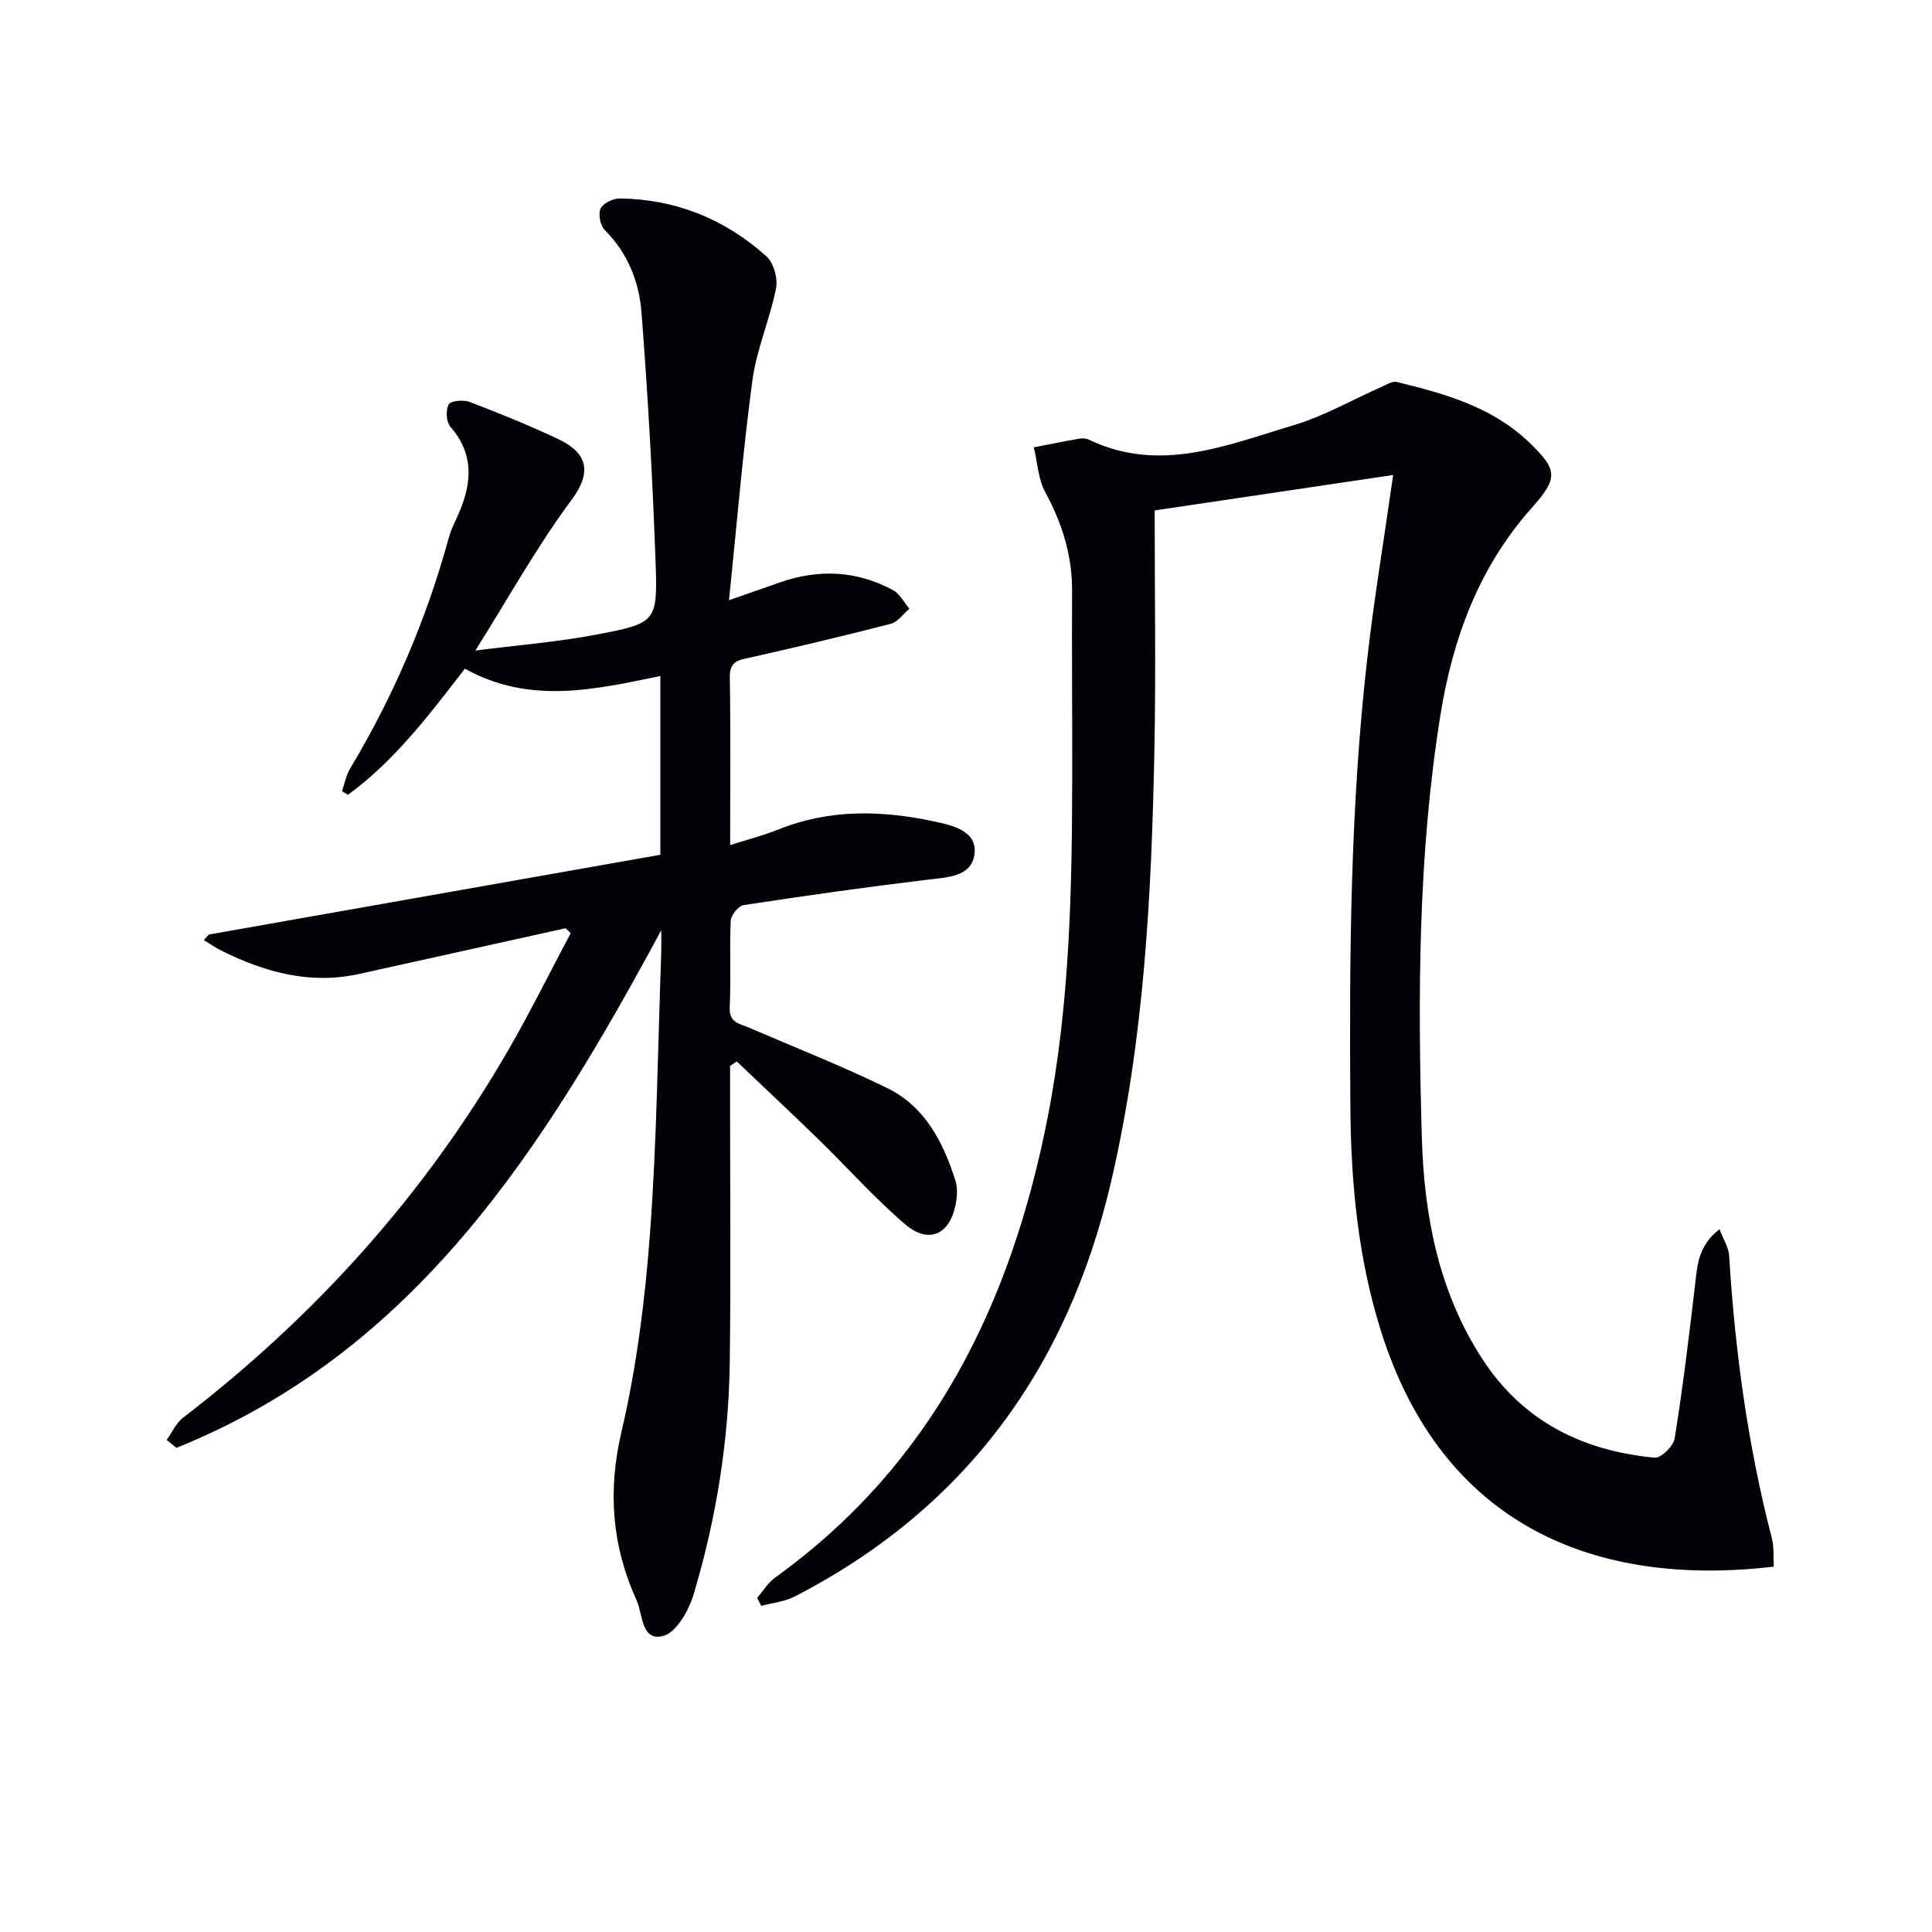 <svg enable-background="new 0 0 400 400" viewBox="0 0 400 400" xmlns="http://www.w3.org/2000/svg"><path d="m117.11 192.18c-14.24 3.15-28.49 6.3-42.73 9.46-10.12 2.24-19.44-.31-28.43-4.76-1.3-.64-2.5-1.49-3.75-2.25.34-.38.68-.76 1.03-1.14 31.1-5.49 62.19-10.99 93.49-16.52 0-12.54 0-24.63 0-37.01-13.58 2.79-27.01 5.97-40.47-1.52-7.28 9.42-14.49 19.01-24.21 26.12-.41-.25-.82-.5-1.23-.75.55-1.57.84-3.29 1.68-4.69 9.03-15.06 15.86-31.04 20.48-47.98.48-1.74 1.39-3.37 2.1-5.05 2.66-6.24 3.05-12.14-1.81-17.72-.87-.99-1.02-3.47-.37-4.63.43-.78 3.08-1.01 4.36-.52 6.19 2.37 12.35 4.86 18.33 7.69 6.05 2.86 7.06 6.8 2.75 12.59-7.09 9.53-12.89 20.02-19.92 31.19 8.61-1.11 17.09-1.77 25.38-3.36 12.08-2.31 12.38-2.61 11.94-14.96-.62-17.26-1.58-34.52-2.92-51.74-.49-6.3-2.85-12.25-7.59-16.99-.93-.93-1.41-3.29-.88-4.43.52-1.11 2.59-2.14 3.97-2.12 11.6.14 21.79 4.28 30.36 11.97 1.5 1.35 2.4 4.58 2 6.62-1.27 6.43-4.02 12.61-4.89 19.06-1.99 14.78-3.21 29.67-4.85 45.53 4.02-1.41 7.2-2.51 10.38-3.63 8.08-2.87 16-2.55 23.57 1.54 1.41.76 2.28 2.54 3.4 3.85-1.27 1.07-2.39 2.74-3.85 3.12-9.62 2.49-19.29 4.77-28.98 6.96-2.39.54-4.4.65-4.35 4.05.18 11.32.07 22.64.07 34.81 3.66-1.17 6.94-2.01 10.06-3.26 10.61-4.26 21.48-3.95 32.32-1.61 3.67.79 9.01 1.96 8.17 7-.74 4.46-5.67 4.55-9.77 5.04-12.69 1.53-25.35 3.32-37.98 5.25-1.07.16-2.62 2.06-2.68 3.21-.27 5.99.07 12-.21 17.99-.15 3.16 2.01 3.32 3.91 4.14 9.59 4.14 19.34 7.97 28.71 12.55 7.8 3.81 11.58 11.18 14.1 19.12.48 1.51.37 3.35.06 4.95-1.21 6.26-5.58 8.28-10.43 4.15-6.31-5.38-11.86-11.65-17.82-17.46-5.63-5.48-11.37-10.85-17.06-16.27-.47.31-.93.62-1.4.92v5.3c0 18.67.18 37.33-.06 56-.21 16.36-2.8 32.44-7.48 48.1-.99 3.32-3.55 7.87-6.26 8.6-4.59 1.24-4.25-4.48-5.54-7.33-5.09-11.2-6.03-22.54-3.15-34.87 3.16-13.51 4.9-27.47 5.93-41.34 1.42-19.24 1.61-38.56 2.31-57.85.04-1.08.01-2.17.01-4.71-24.57 45.56-51.1 87.31-100.38 107.17-.68-.55-1.35-1.09-2.03-1.64 1.13-1.56 1.96-3.5 3.42-4.62 27.41-21.04 50.09-46.26 67.38-76.2 4.55-7.88 8.58-16.06 12.86-24.1-.33-.33-.69-.67-1.05-1.02z" fill="#010106"/><path d="m288.44 98.34c-16.69 2.48-32.97 4.9-49.38 7.34 0 17.27.27 33.59-.06 49.89-.6 29.92-2.13 59.78-8.96 89.09-8.96 38.44-30.08 67.63-65.49 85.87-2.09 1.08-4.62 1.32-6.94 1.95-.28-.55-.56-1.1-.85-1.65 1.21-1.4 2.21-3.11 3.67-4.17 32.76-23.56 48.97-56.89 56.49-95.38 4.59-23.48 5.04-47.25 5.07-71.05.02-12.63-.09-25.26-.03-37.89.04-7.36-2.06-13.99-5.55-20.44-1.48-2.72-1.62-6.17-2.36-9.29 3.13-.6 6.26-1.24 9.4-1.79.63-.11 1.41-.07 1.97.2 14.69 7.05 28.57 1.14 42.4-2.98 6.3-1.88 12.14-5.26 18.2-7.94 1.02-.45 2.23-1.24 3.15-1.02 9.89 2.41 19.7 5.13 27.35 12.44 6.09 5.82 6.09 7.47.53 13.72-10.87 12.23-16.29 26.98-18.82 42.77-4.66 29.03-4.7 58.36-3.85 87.62.47 15.98 3.44 31.7 12.44 45.61 8.43 13.03 20.81 19.14 35.77 20.56 1.3.12 3.88-2.4 4.13-3.97 1.68-10.48 2.96-21.03 4.2-31.57.48-4.12.57-8.28 5.08-11.76.8 2.11 1.9 3.77 2 5.49 1.22 19.77 3.87 39.31 8.85 58.51.48 1.87.27 3.91.39 5.85-36.54 4.34-68.59-8.17-81.36-48.88-4.73-15.08-6.18-30.56-6.3-46.26-.23-30.97-.03-61.93 3.48-92.74 1.4-12.3 3.45-24.56 5.38-38.13z" fill="#010106"/></svg>